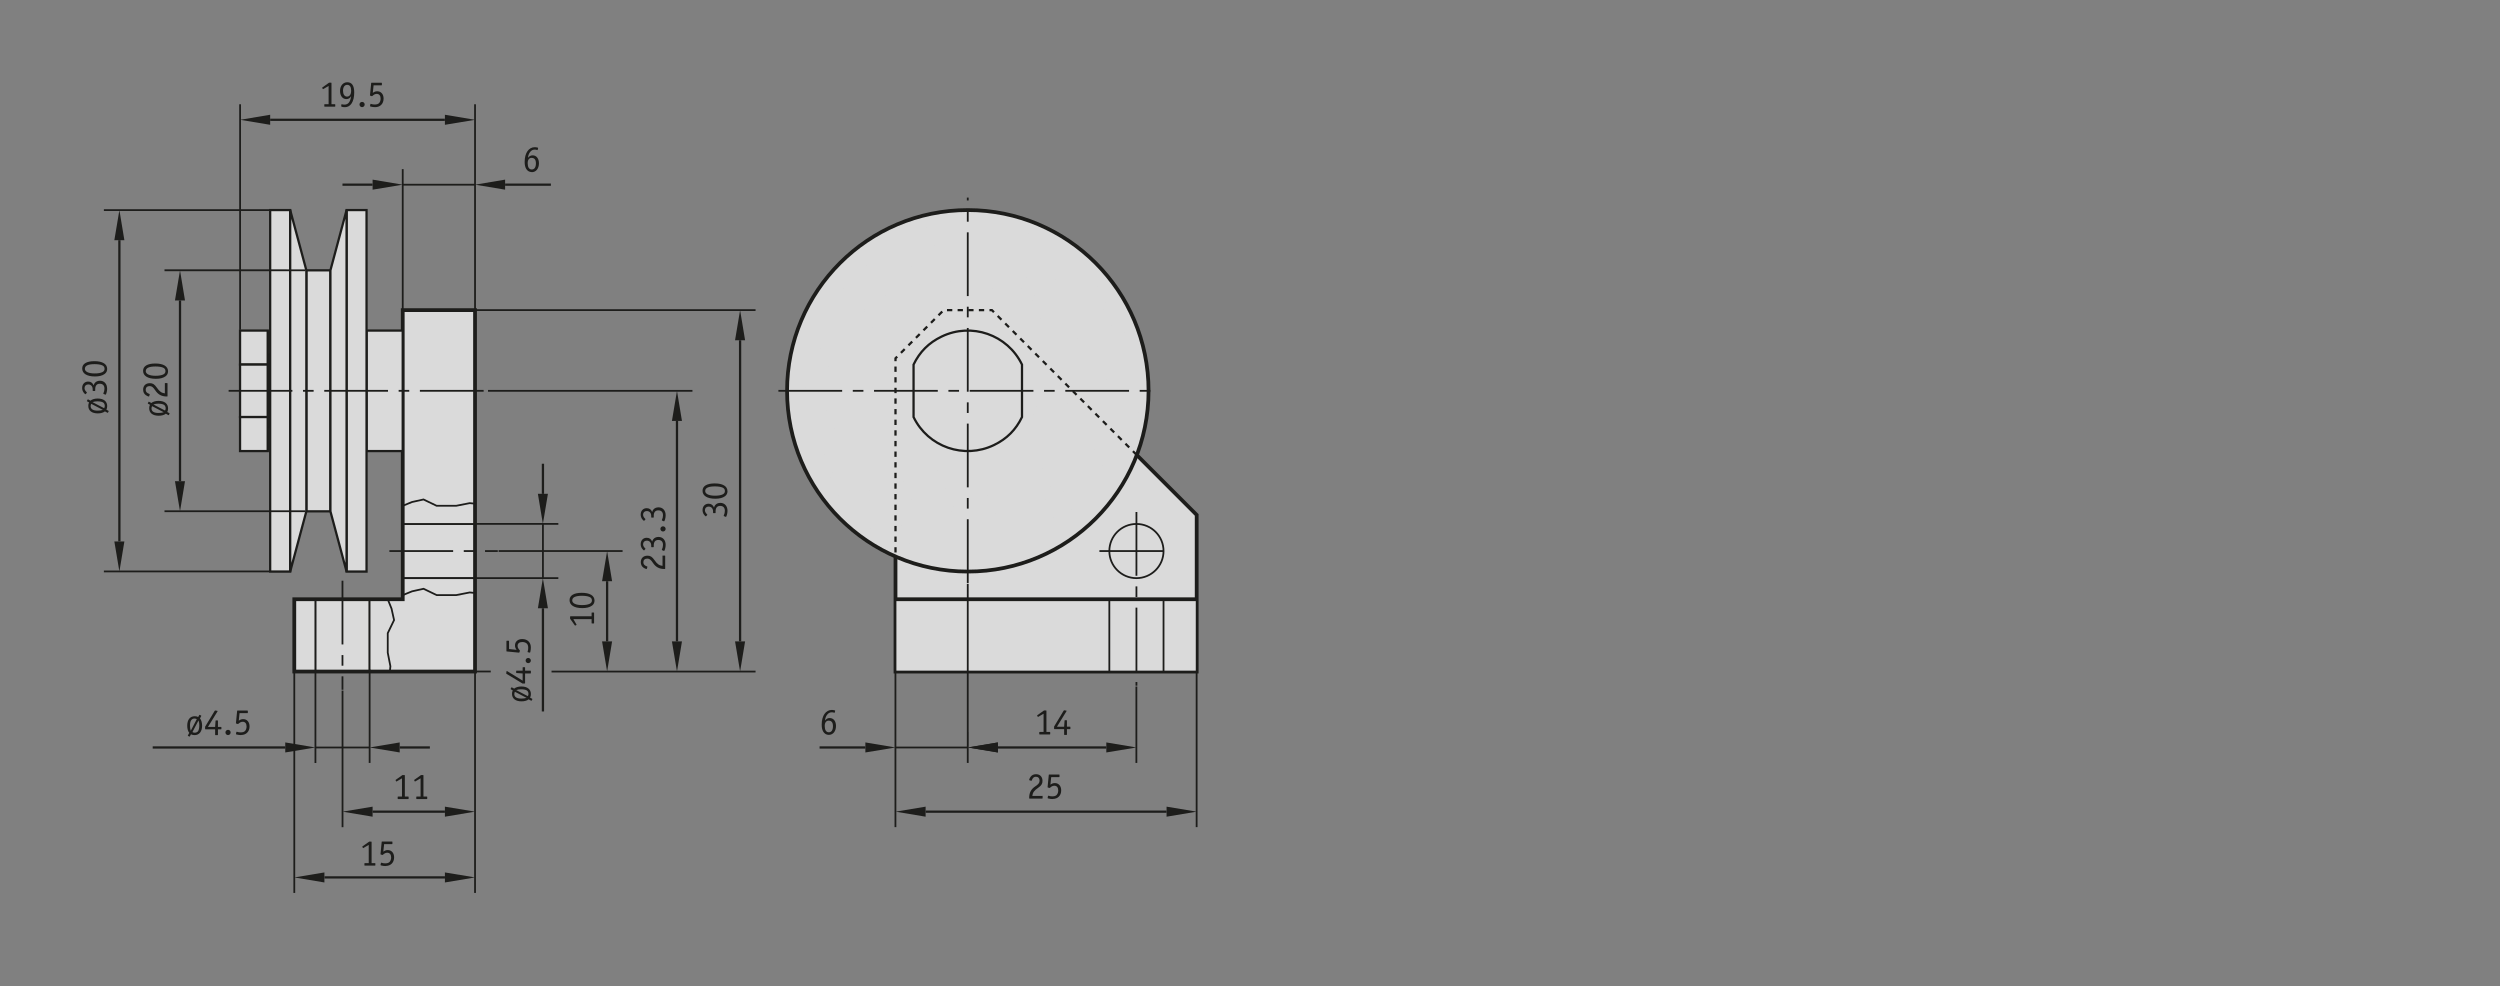 <?xml version="1.0" encoding="UTF-8"?><svg xmlns="http://www.w3.org/2000/svg" width="166mm" height="65.5mm" xmlns:xlink="http://www.w3.org/1999/xlink" viewBox="0 0 470.55 185.67"><rect x="0" y="0" width="470.55" height="185.67" fill="#808080" stroke="none"/><defs><clipPath id="c"><path d="M148.14,73.56c0-18.79,15.23-34.02,34.02-34.02s34.02,15.23,34.02,34.02-15.23,34.02-34.02,34.02-34.02-15.23-34.02-34.02h0Z" style="fill:#dadada;"/></clipPath><clipPath id="d"><polygon points="89.41 58.37 89.41 126.4 55.39 126.4 55.39 112.79 75.8 112.79 75.8 58.37 89.41 58.37 89.41 58.37" style="fill:#dadada;"/></clipPath><clipPath id="f"><path d="M69.56,126.4v-13.61h3.42l.71,1.76,.48,2.16-1.19,2.47v3.67l.5,2.56-.1,.99h-3.82Zm6.24-31.2l1.75-.71,2.16-.48,2.47,1.19h3.67l2.56-.5,.99,.1v3.82h-13.61v-3.42h0Zm0,13.62h13.61v2.79l-.99-.1-2.56,.5h-3.67l-2.47-1.19-2.16,.48-1.75,.71v-3.19h0Zm-16.44,3.97v13.61h-3.97v-13.61h3.97Z" style="clip-rule:evenodd; fill:none;"/></clipPath><clipPath id="e"><polygon points="89.41 58.37 89.41 126.4 55.39 126.4 55.39 112.79 75.8 112.79 75.8 58.37 89.41 58.37 89.41 58.37" style="clip-path:url(#f); fill:none;"/></clipPath><clipPath id="g"><polygon points="89.41 58.37 89.41 126.4 55.39 126.4 55.39 112.79 75.8 112.79 75.8 58.37 89.41 58.37 89.41 58.37" style="fill:none;"/></clipPath><clipPath id="h"><polygon points="69 62.22 75.8 62.22 75.8 84.9 69 84.9 69 62.22 69 62.22" style="fill:#dadada;"/></clipPath><clipPath id="i"><path d="M50.85,39.54h3.77V107.58h-3.77V39.54h0Zm14.38,0h3.76V107.58h-3.76V39.54h0Zm-7.57,11.34h4.54v45.36h-4.54V50.88h0Z" style="clip-rule:evenodd; fill:#dadada;"/></clipPath></defs><g id="b"><polyline points="213.95 85.63 225.24 96.92 225.24 126.4 168.55 126.4 168.55 104.74" style="fill:none; stroke:#1d1d1b; stroke-miterlimit:3.86; stroke-width:.34px;"/><polygon points="213.95 85.63 225.24 96.92 225.24 126.4 168.55 126.4 168.55 104.74 168.55 67.44 177.62 58.37 186.69 58.37 213.95 85.63 213.95 85.63" style="fill:#dadada;"/><polygon points="213.95 85.63 225.24 96.92 225.24 126.4 168.55 126.4 168.55 104.74 168.55 67.44 177.62 58.37 186.69 58.37 213.95 85.63 213.95 85.63" style="fill:none; stroke:#1d1d1b; stroke-miterlimit:3.86; stroke-width:.71px;"/><g><path d="M148.14,73.56c0-18.79,15.23-34.02,34.02-34.02s34.02,15.23,34.02,34.02-15.23,34.02-34.02,34.02-34.02-15.23-34.02-34.02h0Z" style="fill:#dadada;"/><g style="clip-path:url(#c);"><rect x="178.66" y="83.97" width="68.05" height="2.62" transform="translate(56.85 253.28) rotate(-69)" style="fill:#dadada;"/><rect x="176.22" y="83.04" width="68.05" height="2.62" transform="translate(56.15 250.39) rotate(-69)" style="fill:#dadada;"/><rect x="173.78" y="82.1" width="68.05" height="2.62" transform="translate(55.46 247.51) rotate(-69)" style="fill:#dadada;"/><rect x="171.33" y="81.16" width="68.05" height="2.62" transform="translate(54.8 244.65) rotate(-69.01)" style="fill:#dadada;"/><rect x="168.89" y="80.22" width="68.05" height="2.62" transform="translate(54.05 241.72) rotate(-68.99)" style="fill:#dadada;"/><rect x="166.45" y="79.28" width="68.05" height="2.62" transform="translate(53.41 238.89) rotate(-69.01)" style="fill:#dadada;"/><rect x="164" y="78.35" width="68.05" height="2.62" transform="translate(52.69 235.98) rotate(-69)" style="fill:#dadada;"/><rect x="161.56" y="77.41" width="68.05" height="2.62" transform="translate(52.02 233.12) rotate(-69.01)" style="fill:#dadada;"/><rect x="159.12" y="76.47" width="68.05" height="2.62" transform="translate(51.31 230.22) rotate(-69)" style="fill:#dadada;"/><rect x="156.67" y="75.53" width="68.05" height="2.62" transform="translate(50.62 227.33) rotate(-69)" style="fill:#dadada;"/><rect x="154.23" y="74.59" width="68.05" height="2.62" transform="translate(49.92 224.45) rotate(-69)" style="fill:#dadada;"/><rect x="151.79" y="73.66" width="68.05" height="2.62" transform="translate(49.23 221.57) rotate(-69)" style="fill:#dadada;"/><rect x="149.34" y="72.72" width="68.05" height="2.62" transform="translate(48.54 218.68) rotate(-69)" style="fill:#dadada;"/><rect x="146.9" y="71.78" width="68.05" height="2.62" transform="translate(47.85 215.8) rotate(-69)" style="fill:#dadada;"/><rect x="144.46" y="70.84" width="68.05" height="2.62" transform="translate(47.16 212.92) rotate(-69)" style="fill:#dadada;"/><rect x="142.01" y="69.9" width="68.05" height="2.62" transform="translate(46.48 210.05) rotate(-69.01)" style="fill:#dadada;"/><rect x="139.57" y="68.97" width="68.05" height="2.62" transform="translate(45.78 207.16) rotate(-69)" style="fill:#dadada;"/><rect x="137.13" y="68.03" width="68.05" height="2.62" transform="translate(45.08 204.27) rotate(-69)" style="fill:#dadada;"/><rect x="134.68" y="67.09" width="68.05" height="2.62" transform="translate(44.39 201.38) rotate(-69)" style="fill:#dadada;"/><rect x="132.24" y="66.15" width="68.05" height="2.62" transform="translate(43.69 198.5) rotate(-69)" style="fill:#dadada;"/><rect x="129.79" y="65.21" width="68.05" height="2.62" transform="translate(43.03 195.64) rotate(-69.01)" style="fill:#dadada;"/><rect x="127.35" y="64.28" width="68.05" height="2.62" transform="translate(42.31 192.74) rotate(-69)" style="fill:#dadada;"/><rect x="124.91" y="63.34" width="68.05" height="2.62" transform="translate(41.62 189.85) rotate(-69)" style="fill:#dadada;"/><rect x="122.46" y="62.4" width="68.05" height="2.62" transform="translate(40.93 186.97) rotate(-69)" style="fill:#dadada;"/><rect x="120.02" y="61.46" width="68.05" height="2.62" transform="translate(40.23 184.09) rotate(-69)" style="fill:#dadada;"/><rect x="117.58" y="60.52" width="68.05" height="2.62" transform="translate(39.56 181.22) rotate(-69.01)" style="fill:#dadada;"/></g></g><path d="M148.14,73.56c0-18.79,15.23-34.02,34.02-34.02s34.02,15.23,34.02,34.02-15.23,34.02-34.02,34.02-34.02-15.23-34.02-34.02h0Z" style="fill:none; stroke:#1d1d1b; stroke-miterlimit:3.86; stroke-width:.34px;"/><polygon points="168.55 112.79 225.24 112.79 225.24 126.4 168.55 126.4 168.55 112.79 168.55 112.79" style="fill:#dadada; stroke:#1d1d1b; stroke-miterlimit:3.86; stroke-width:.34px;"/><polygon points="208.8 112.79 219 112.79 219 126.4 208.8 126.4 208.8 112.79 208.8 112.79" style="fill:#dadada; stroke:#1d1d1b; stroke-miterlimit:3.86; stroke-width:.34px;"/><polygon points="89.41 58.37 89.41 126.4 55.39 126.4 55.39 112.79 75.8 112.79 75.8 58.37 89.41 58.37 89.41 58.37" style="fill:#dadada;"/><g><polygon points="89.41 58.37 89.41 126.4 55.39 126.4 55.39 112.79 75.8 112.79 75.8 58.37 89.41 58.37 89.41 58.37" style="fill:#dadada;"/><g style="clip-path:url(#d);"><polygon points="75.8 98.62 89.41 98.62 89.41 108.82 75.8 108.82 75.8 98.62 75.8 98.62" style="fill:#dadada; stroke:#1d1d1b; stroke-miterlimit:3.86; stroke-width:.34px;"/><polygon points="59.36 112.79 69.56 112.79 69.56 126.4 59.36 126.4 59.36 112.79 59.36 112.79" style="fill:#dadada; stroke:#1d1d1b; stroke-miterlimit:3.86; stroke-width:.34px;"/><path d="M69.56,126.4v-13.61h3.42l.71,1.76,.48,2.16-1.19,2.47v3.67l.5,2.56-.1,.99h-3.82Zm6.24-31.2l1.75-.71,2.16-.48,2.47,1.19h3.67l2.56-.5,.99,.1v3.82h-13.61v-3.42h0Zm0,13.62h13.61v2.79l-.99-.1-2.56,.5h-3.67l-2.47-1.19-2.16,.48-1.75,.71v-3.19h0Zm-16.44,3.97v13.61h-3.97v-13.61h3.97Z" style="fill:#dadada; fill-rule:evenodd;"/></g></g><g style="clip-path:url(#e);"><path d="M80.54,98.62l-3.8-3.79m11.9,16.71l-2.71-2.71m-1.62,3.19l-3.19-3.19m-2.55,2.26l-2.26-2.26m9.04-10.2l-3.65-3.65m7.71,2.9l-2.81-2.81m-12.55,21.12l-3.39-3.39m2.32,7.13l-3.42-3.42m3.87,8.68l-3.87-3.87m-10.21-5.39l-3.13-3.13m3.13,7.94l-3.97-3.97m3.97,8.78l-3.97-3.97" style="fill:none; stroke:#1d1d1b; stroke-miterlimit:3.86; stroke-width:.34px;"/></g><g style="clip-path:url(#g);"><path d="M69.56,126.4v-13.61h3.42l.71,1.76,.48,2.16-1.19,2.47v3.67l.5,2.56-.1,.99h-3.82Zm6.24-31.2l1.75-.71,2.16-.48,2.47,1.19h3.67l2.56-.5,.99,.1v3.82h-13.61v-3.42h0Zm0,13.62h13.61v2.79l-.99-.1-2.56,.5h-3.67l-2.47-1.19-2.16,.48-1.75,.71v-3.19h0Zm-16.44,3.97v13.61h-3.97v-13.61h3.97Z" style="fill:none; stroke:#1d1d1b; stroke-miterlimit:3.86; stroke-width:.34px;"/></g><polygon points="89.41 58.37 89.41 126.4 55.39 126.4 55.39 112.79 75.8 112.79 75.8 58.37 89.41 58.37 89.41 58.37" style="fill:none; stroke:#1d1d1b; stroke-miterlimit:3.86; stroke-width:.71px;"/><g><polygon points="69 62.22 75.8 62.22 75.8 84.9 69 84.9 69 62.22 69 62.22" style="fill:#dadada;"/><g style="clip-path:url(#h);"><rect x="68.99" y="61.97" width="6.81" height=".94" style="fill:#dadada;"/><rect x="68.99" y="62.91" width="6.81" height=".94" style="fill:#dadada;"/><rect x="68.99" y="63.85" width="6.81" height=".94" style="fill:#dadada;"/><rect x="68.99" y="64.78" width="6.81" height=".94" style="fill:#dadada;"/><rect x="68.99" y="65.72" width="6.81" height=".94" style="fill:#dadada;"/><rect x="68.99" y="66.65" width="6.81" height=".94" style="fill:#dadada;"/><rect x="68.99" y="67.59" width="6.81" height="1.44" style="fill:#dadada;"/><rect x="68.99" y="69.03" width="6.81" height="1.01" style="fill:#dadada;"/><rect x="68.99" y="70.04" width="6.81" height="1.01" style="fill:#dadada;"/><rect x="68.99" y="71.05" width="6.81" height="1.01" style="fill:#dadada;"/><rect x="68.99" y="72.05" width="6.81" height="1.01" style="fill:#dadada;"/><rect x="68.99" y="73.06" width="6.81" height="1.01" style="fill:#dadada;"/><rect x="68.99" y="74.07" width="6.81" height="1.01" style="fill:#dadada;"/><rect x="68.99" y="75.07" width="6.81" height="1.01" style="fill:#dadada;"/><rect x="68.99" y="76.08" width="6.81" height="1.01" style="fill:#dadada;"/><rect x="68.99" y="77.09" width="6.81" height="1.01" style="fill:#dadada;"/><rect x="68.99" y="78.1" width="6.81" height="1.01" style="fill:#dadada;"/><rect x="68.99" y="79.1" width="6.81" height="1.01" style="fill:#dadada;"/><rect x="68.99" y="80.11" width="6.81" height="1.01" style="fill:#dadada;"/><rect x="68.99" y="81.12" width="6.81" height="1.01" style="fill:#dadada;"/><rect x="68.99" y="82.12" width="6.81" height="1.01" style="fill:#dadada;"/><rect x="68.99" y="83.13" width="6.81" height="1.01" style="fill:#dadada;"/><rect x="68.99" y="84.14" width="6.81" height="1.01" style="fill:#dadada;"/></g></g><polygon points="69 62.22 75.8 62.22 75.8 84.9 69 84.9 69 62.22 69 62.22" style="fill:none; stroke:#1d1d1b; stroke-miterlimit:3.86; stroke-width:.43px;"/><polygon points="50.4 66.76 50.85 66.76 50.85 80.36 50.4 80.36 50.4 66.76 50.4 66.76" style="fill:#ededed; stroke:#1d1d1b; stroke-miterlimit:3.86; stroke-width:.43px;"/><polygon points="45.18 62.22 50.4 62.22 50.4 68.62 45.18 68.62 45.18 62.22 45.18 62.22" style="fill:#dadada; stroke:#1d1d1b; stroke-miterlimit:3.86; stroke-width:.43px;"/><polygon points="45.18 68.62 50.4 68.62 50.4 78.5 45.18 78.5 45.18 68.62 45.18 68.62" style="fill:#dadada; stroke:#1d1d1b; stroke-miterlimit:3.86; stroke-width:.43px;"/><polygon points="45.18 78.5 50.4 78.5 50.4 84.9 45.18 84.9 45.18 78.5 45.18 78.5" style="fill:#dadada; stroke:#1d1d1b; stroke-miterlimit:3.86; stroke-width:.43px;"/><line x1="168.55" y1="112.79" x2="225.24" y2="112.79" style="fill:none; stroke:#1d1d1b; stroke-miterlimit:3.86; stroke-width:.71px;"/><path d="M208.8,103.72c0-2.82,2.28-5.1,5.1-5.1s5.1,2.28,5.1,5.1-2.29,5.1-5.1,5.1-5.1-2.28-5.1-5.1h0Z" style="fill:#dadada; stroke:#1d1d1b; stroke-miterlimit:3.86; stroke-width:.34px;"/><line x1="50.4" y1="62.22" x2="50.4" y2="84.9" style="fill:none; stroke:#1d1d1b; stroke-miterlimit:3.86; stroke-width:.34px;"/><path d="M148.14,73.56c0-18.79,15.23-34.02,34.02-34.02s34.02,15.23,34.02,34.02-15.23,34.02-34.02,34.02-34.02-15.23-34.02-34.02h0Z" style="fill:none; stroke:#1d1d1b; stroke-miterlimit:3.86; stroke-width:.71px;"/><g><path d="M50.85,39.54h3.77V107.58h-3.77V39.54h0Zm14.38,0h3.76V107.58h-3.76V39.54h0Zm-7.57,11.34h4.54v45.36h-4.54V50.88h0Z" style="fill:#dadada; fill-rule:evenodd;"/><g style="clip-path:url(#i);"><rect x="50.85" y="39.29" width="18.14" height=".98" style="fill:#dadada;"/><rect x="50.85" y="40.28" width="18.14" height=".98" style="fill:#dadada;"/><rect x="50.85" y="41.26" width="18.14" height=".98" style="fill:#dadada;"/><rect x="50.85" y="42.24" width="18.14" height=".98" style="fill:#dadada;"/><rect x="50.85" y="43.23" width="18.14" height=".98" style="fill:#dadada;"/><rect x="50.85" y="44.21" width="18.14" height=".98" style="fill:#dadada;"/><rect x="50.85" y="45.19" width="18.14" height=".98" style="fill:#dadada;"/><rect x="50.85" y="46.17" width="18.14" height=".98" style="fill:#dadada;"/><rect x="50.85" y="47.16" width="18.14" height=".98" style="fill:#dadada;"/><rect x="50.85" y="48.14" width="18.14" height=".98" style="fill:#dadada;"/><rect x="50.85" y="49.12" width="18.14" height=".98" style="fill:#dadada;"/><rect x="50.85" y="50.1" width="18.14" height=".98" style="fill:#dadada;"/><rect x="50.85" y="51.09" width="18.14" height=".98" style="fill:#dadada;"/><rect x="50.85" y="52.07" width="18.14" height=".98" style="fill:#dadada;"/><rect x="50.85" y="53.05" width="18.14" height=".98" style="fill:#dadada;"/><rect x="50.85" y="54.03" width="18.14" height=".98" style="fill:#dadada;"/><rect x="50.85" y="55.02" width="18.14" height=".98" style="fill:#dadada;"/><rect x="50.85" y="56" width="18.14" height=".98" style="fill:#dadada;"/><rect x="50.85" y="56.98" width="18.14" height="1.49" style="fill:#dadada;"/><rect x="50.85" y="58.47" width="18.14" height="1.01" style="fill:#dadada;"/><rect x="50.85" y="59.48" width="18.14" height="1.01" style="fill:#dadada;"/><rect x="50.85" y="60.49" width="18.14" height="1.01" style="fill:#dadada;"/><rect x="50.85" y="61.49" width="18.14" height="1.01" style="fill:#dadada;"/><rect x="50.85" y="62.5" width="18.14" height="1.01" style="fill:#dadada;"/><rect x="50.85" y="63.51" width="18.14" height="1.01" style="fill:#dadada;"/><rect x="50.85" y="64.52" width="18.14" height="1.01" style="fill:#dadada;"/><rect x="50.85" y="65.52" width="18.14" height="1.01" style="fill:#dadada;"/><rect x="50.85" y="66.53" width="18.14" height="1.01" style="fill:#dadada;"/><rect x="50.85" y="67.54" width="18.14" height="1.01" style="fill:#dadada;"/><rect x="50.85" y="68.54" width="18.14" height="1.01" style="fill:#dadada;"/><rect x="50.85" y="69.55" width="18.14" height="1.01" style="fill:#dadada;"/><rect x="50.85" y="70.56" width="18.14" height="1.01" style="fill:#dadada;"/><rect x="50.85" y="71.57" width="18.14" height="1.01" style="fill:#dadada;"/><rect x="50.85" y="72.57" width="18.14" height="1.01" style="fill:#dadada;"/><rect x="50.85" y="73.58" width="18.14" height="1.01" style="fill:#dadada;"/><rect x="50.85" y="74.59" width="18.14" height="1.01" style="fill:#dadada;"/><rect x="50.85" y="75.59" width="18.14" height="1.01" style="fill:#dadada;"/><rect x="50.85" y="76.6" width="18.14" height="1.01" style="fill:#dadada;"/><rect x="50.85" y="77.61" width="18.14" height="1.01" style="fill:#dadada;"/><rect x="50.85" y="78.62" width="18.14" height="1.01" style="fill:#dadada;"/><rect x="50.85" y="79.62" width="18.14" height="1.01" style="fill:#dadada;"/><rect x="50.85" y="80.63" width="18.14" height="1.01" style="fill:#dadada;"/><rect x="50.85" y="81.64" width="18.14" height="1.01" style="fill:#dadada;"/><rect x="50.85" y="82.64" width="18.14" height="1.01" style="fill:#dadada;"/><rect x="50.85" y="83.65" width="18.14" height="1.01" style="fill:#dadada;"/><rect x="50.85" y="84.66" width="18.14" height="1.01" style="fill:#dadada;"/><rect x="50.85" y="85.67" width="18.14" height="1.01" style="fill:#dadada;"/><rect x="50.85" y="86.67" width="18.14" height="1.01" style="fill:#dadada;"/><rect x="50.85" y="87.68" width="18.14" height="1.01" style="fill:#dadada;"/><rect x="50.85" y="88.69" width="18.14" height="1.01" style="fill:#dadada;"/><rect x="50.85" y="89.7" width="18.14" height="1.01" style="fill:#dadada;"/><rect x="50.85" y="90.7" width="18.14" height="1.01" style="fill:#dadada;"/><rect x="50.85" y="91.71" width="18.14" height="1.01" style="fill:#dadada;"/><rect x="50.85" y="92.72" width="18.14" height="1.01" style="fill:#dadada;"/><rect x="50.85" y="93.72" width="18.14" height="1.01" style="fill:#dadada;"/><rect x="50.85" y="94.73" width="18.14" height="1.01" style="fill:#dadada;"/><rect x="50.85" y="95.74" width="18.14" height="1.01" style="fill:#dadada;"/><rect x="50.85" y="96.75" width="18.14" height="1.01" style="fill:#dadada;"/><rect x="50.85" y="97.75" width="18.14" height="1.01" style="fill:#dadada;"/><rect x="50.85" y="98.76" width="18.14" height="1.01" style="fill:#dadada;"/><rect x="50.85" y="99.77" width="18.14" height="1.01" style="fill:#dadada;"/><rect x="50.85" y="100.77" width="18.14" height="1.01" style="fill:#dadada;"/><rect x="50.85" y="101.78" width="18.14" height="1.01" style="fill:#dadada;"/><rect x="50.85" y="102.79" width="18.14" height="1.01" style="fill:#dadada;"/><rect x="50.85" y="103.8" width="18.14" height="1.01" style="fill:#dadada;"/><rect x="50.85" y="104.8" width="18.14" height="1.01" style="fill:#dadada;"/><rect x="50.85" y="105.81" width="18.14" height="1.01" style="fill:#dadada;"/><rect x="50.85" y="106.82" width="18.14" height="1.01" style="fill:#dadada;"/></g></g><path d="M50.85,39.54h3.77V107.58h-3.77V39.54h0Zm14.38,0h3.76V107.58h-3.76V39.54h0Zm-7.57,11.34h4.54v45.36h-4.54V50.88h0Z" style="fill:none; stroke:#1d1d1b; stroke-miterlimit:3.86; stroke-width:.43px;"/><path d="M62.19,50.88l3.04-11.34V107.58l-3.04-11.34V50.88h0Zm-7.57-11.34l3.04,11.34v45.36l-3.04,11.34V39.54h0Z" style="fill:#dadada; fill-rule:evenodd;"/><path d="M62.19,50.88l3.04-11.34V107.58l-3.04-11.34V50.88h0Zm-7.57-11.34l3.04,11.34v45.36l-3.04,11.34V39.54h0Z" style="fill:none; stroke:#1d1d1b; stroke-miterlimit:3.86; stroke-width:.43px;"/><line x1="69.83" y1="126.4" x2="69.56" y2="126.13" style="fill:none; stroke:#1d1d1b; stroke-miterlimit:3.86; stroke-width:.34px;"/><polyline points="213.95 85.63 186.69 58.37 177.62 58.37 168.55 67.44 168.55 104.74" style="fill:none; stroke:#1d1d1b; stroke-dasharray:0 0 1 1; stroke-miterlimit:3.86; stroke-width:.43px;"/><path d="M192.36,68.62c-2.73-5.64-9.51-7.99-15.15-5.26-2.4,1.16-4.1,2.86-5.26,5.26v9.88c2.73,5.64,9.51,7.99,15.15,5.26,2.4-1.16,4.1-2.86,5.26-5.26v-9.88h0Z" style="fill:#dadada; stroke:#1d1d1b; stroke-miterlimit:3.86; stroke-width:.43px;"/><path d="M103.81,126.4h13.37m-23.33-22.68h23.33m-25.33-30.16h38.48m-13.86,52.84h13.86m-.71,0h12.59M89.57,58.37h52.64m39.94,51.52v33.71m-13.61-17.04v17.04m0-.71v12.8m56.69-29.24v29.24m-11.34-26.47v14.38m-124.33-44.99h15.53m-15.53,10.2h15.53m-47.6-12.58H30.96m26.53-45.36H30.96m19.73,56.69H19.55M50.69,39.54H19.55m56.25,18.66V31.84m13.61,26.36V31.84m-13.61,2.92h13.61m-44.22,27.3V19.63m44.22,12.92v-12.92m92.75,121.06h-13.61m13.61-.16v-2.75m-79.97-39.15v10.2m-42.82,17.74v17.04m10.21-2.92h-10.21m5.1-10.7v25.7m24.94-29.13v29.13m-34.02-29.29v41.67m34.02-15.13v15.13m-19.84-41.51v17.04m19.84-17.21h2.96m-2.96-14.79v-2.79" style="fill:none; stroke:#1d1d1b; stroke-miterlimit:3.86; stroke-width:.34px;"/><polygon points="113.32 120.73 115.21 120.73 114.27 126.4 113.32 120.73 113.32 120.73" style="fill:#1d1d1b;"/><polygon points="113.32 109.39 115.21 109.39 114.27 103.72 113.32 109.39 113.32 109.39" style="fill:#1d1d1b;"/><polygon points="126.47 79.23 128.36 79.23 127.42 73.56 126.47 79.23 126.47 79.23" style="fill:#1d1d1b;"/><polygon points="126.47 120.73 128.36 120.73 127.42 126.4 126.47 120.73 126.47 120.73" style="fill:#1d1d1b;"/><polygon points="138.35 120.73 140.24 120.73 139.3 126.4 138.35 120.73 138.35 120.73" style="fill:#1d1d1b;"/><polygon points="138.35 64.04 140.24 64.04 139.3 58.37 138.35 64.04 138.35 64.04" style="fill:#1d1d1b;"/><polygon points="32.93 90.57 34.82 90.57 33.88 96.24 32.93 90.57 32.93 90.57" style="fill:#1d1d1b;"/><polygon points="32.93 56.55 34.82 56.55 33.88 50.88 32.93 56.55 32.93 56.55" style="fill:#1d1d1b;"/><polygon points="21.52 101.91 23.41 101.91 22.47 107.58 21.52 101.91 21.52 101.91" style="fill:#1d1d1b;"/><polygon points="21.52 45.21 23.41 45.21 22.47 39.54 21.52 45.21 21.52 45.21" style="fill:#1d1d1b;"/><polygon points="75.23 139.74 75.23 141.63 69.56 140.69 75.23 139.74 75.23 139.74" style="fill:#1d1d1b;"/><polygon points="53.69 139.74 53.69 141.63 59.36 140.69 53.69 139.74 53.69 139.74" style="fill:#1d1d1b;"/><polygon points="70.13 151.83 70.13 153.72 64.46 152.77 70.13 151.83 70.13 151.83" style="fill:#1d1d1b;"/><polygon points="83.74 151.83 83.74 153.72 89.41 152.77 83.74 151.83 83.74 151.83" style="fill:#1d1d1b;"/><polygon points="70.13 33.81 70.13 35.7 75.8 34.76 70.13 33.81 70.13 33.81" style="fill:#1d1d1b;"/><polygon points="95.07 33.81 95.07 35.7 89.41 34.76 95.07 33.81 95.07 33.81" style="fill:#1d1d1b;"/><polygon points="50.85 21.6 50.85 23.49 45.18 22.55 50.85 21.6 50.85 21.6" style="fill:#1d1d1b;"/><polygon points="83.74 21.6 83.74 23.49 89.41 22.55 83.74 21.6 83.74 21.6" style="fill:#1d1d1b;"/><polygon points="162.88 139.74 162.88 141.63 168.55 140.69 162.88 139.74 162.88 139.74" style="fill:#1d1d1b;"/><polygon points="174.22 151.83 174.22 153.72 168.55 152.77 174.22 151.83 174.22 151.83" style="fill:#1d1d1b;"/><polygon points="219.57 151.83 219.57 153.72 225.24 152.77 219.57 151.83 219.57 151.83" style="fill:#1d1d1b;"/><polygon points="187.82 139.74 187.82 141.63 182.15 140.69 187.82 139.74 187.82 139.74" style="fill:#1d1d1b;"/><polygon points="208.23 139.74 208.23 141.63 213.9 140.69 208.23 139.74 208.23 139.74" style="fill:#1d1d1b;"/><polygon points="101.24 92.95 103.13 92.95 102.18 98.62 101.24 92.95 101.24 92.95" style="fill:#1d1d1b;"/><polygon points="101.24 114.49 103.13 114.49 102.18 108.82 101.24 114.49 101.24 114.49" style="fill:#1d1d1b;"/><polygon points="61.06 164.21 61.06 166.1 55.39 165.15 61.06 164.21 61.06 164.21" style="fill:#1d1d1b;"/><polygon points="83.74 164.21 83.74 166.1 89.41 165.15 83.74 164.21 83.74 164.21" style="fill:#1d1d1b;"/><polygon points="187.82 139.74 187.82 141.63 182.15 140.69 187.82 139.74 187.82 139.74" style="fill:#1d1d1b;"/><path d="M114.27,120.73v-11.34m13.15-30.16v41.5m11.88,0v-56.69m-64.06,76.65h5.67m-27.21,0H28.74m41.39,12.08h13.61m18.45-59.82v-5.67m0,27.21v5.67m0,0v13.75m-41.12,31.24h22.68M33.88,90.57V56.55m-11.41,45.35V45.21m47.66-10.45h-5.67m30.61,0h5.67m0,0h2.95m-52.84-12.21h32.88m104.09,118.14h5.67m-30.61,0h-5.67m0,0h-2.95m19.96,12.08h45.35m-31.75-12.08h20.41" style="fill:none; stroke:#1d1d1b; stroke-miterlimit:3.86; stroke-width:.43px;"/><path d="M213.9,96.37v32.69m-6.97-25.34h13.94m-156.41,5.58v20.53m-21.43-56.27h48.66m54.82,0h71.39m-35.75,36.17V37.19M73.29,103.72h20.4" style="fill:none; stroke:#1d1d1b; stroke-dasharray:0 0 0 0 12 2 2 2; stroke-miterlimit:3.86; stroke-width:.34px;"/></g><g id="j"><g><path d="M107.92,116.54l.57,.98s.03,.06,.03,.07c0,.02-.01,.04-.06,.06l-.15,.08s-.05,.02-.07,.02c-.01,0-.03-.01-.06-.06l-.88-1.24v-.35c0-.08,.01-.1,.1-.1h3.95v-.61c0-.08,.01-.1,.1-.1h.27c.08,0,.1,.01,.1,.1v1.86c0,.08-.01,.1-.1,.1h-.27c-.08,0-.1-.01-.1-.1v-.71h-3.42Z" style="fill:#1d1d1b;"/><path d="M111.9,113.03c0,.41-.15,.71-.46,.95-.45,.33-1.04,.48-1.84,.48-1.51,0-2.4-.55-2.4-1.5,0-.89,.82-1.38,2.3-1.38s2.4,.51,2.4,1.45Zm-4.2-.03c0,.56,.69,.89,1.86,.89,.6,0,1.1-.08,1.44-.25,.27-.13,.41-.34,.41-.62,0-.32-.15-.54-.47-.67-.34-.14-.83-.21-1.41-.21-1.21,0-1.82,.29-1.82,.85Z" style="fill:#1d1d1b;"/></g><g><path d="M124.68,104.67c0-.08,.01-.1,.1-.1h.32c.08,0,.1,.01,.1,.1v2.35c0,.07-.01,.08-.1,.08-1,0-1.67-.34-2.23-1.19-.35-.53-.62-.77-1.04-.77-.46,0-.74,.27-.74,.69,0,.38,.2,.61,.7,.79,.04,.01,.06,.03,.06,.06,0,.01,0,.02-.01,.06l-.09,.31s-.04,.06-.06,.06c-.11,0-.43-.15-.6-.28-.32-.24-.48-.59-.48-1.02,0-.75,.49-1.22,1.27-1.22,.53,0,.86,.2,1.3,.83,.5,.73,.88,1.01,1.52,1.09v-1.81Z" style="fill:#1d1d1b;"/><path d="M125.29,102.56c0,.48-.18,1.14-.31,1.14t-.06-.02l-.31-.13s-.04-.04-.04-.06c0,0,0-.02,.01-.04,.15-.34,.21-.59,.21-.9,0-.59-.32-.92-.88-.92s-.86,.35-.86,1.02v.24c0,.09-.01,.1-.1,.1h-.28c-.08,0-.1-.01-.1-.1v-.23c0-.55-.33-.9-.84-.9-.41,0-.69,.27-.69,.68,0,.24,.11,.48,.32,.69q.13,.13,.13,.15s0,.04-.01,.05l-.22,.25s-.03,.03-.04,.03c-.06,0-.23-.16-.36-.34-.18-.25-.27-.53-.27-.85,0-.71,.46-1.2,1.13-1.2,.5,0,.84,.24,1.03,.72,.07-.22,.12-.33,.22-.45,.2-.27,.57-.43,.97-.43,.81,0,1.35,.59,1.35,1.5Z" style="fill:#1d1d1b;"/><path d="M125.29,99.54c0,.28-.22,.5-.5,.5s-.49-.22-.49-.5c0-.26,.22-.48,.49-.48s.5,.22,.5,.49Z" style="fill:#1d1d1b;"/><path d="M125.29,96.99c0,.48-.18,1.14-.31,1.14t-.06-.02l-.31-.13s-.04-.04-.04-.06c0,0,0-.02,.01-.04,.15-.34,.21-.59,.21-.9,0-.59-.32-.92-.88-.92s-.86,.35-.86,1.02v.24c0,.09-.01,.1-.1,.1h-.28c-.08,0-.1-.01-.1-.1v-.23c0-.55-.33-.9-.84-.9-.41,0-.69,.27-.69,.68,0,.24,.11,.48,.32,.69q.13,.13,.13,.15s0,.04-.01,.05l-.22,.25s-.03,.03-.04,.03c-.06,0-.23-.16-.36-.34-.18-.25-.27-.53-.27-.85,0-.71,.46-1.2,1.13-1.2,.5,0,.84,.24,1.03,.72,.07-.22,.12-.33,.22-.45,.2-.27,.57-.43,.97-.43,.81,0,1.35,.59,1.35,1.5Z" style="fill:#1d1d1b;"/></g><g><path d="M136.93,96.15c0,.48-.18,1.14-.31,1.14t-.06-.02l-.31-.13s-.04-.04-.04-.06c0,0,0-.02,.01-.04,.15-.34,.21-.59,.21-.9,0-.59-.32-.92-.88-.92s-.86,.35-.86,1.02v.24c0,.09-.01,.1-.1,.1h-.28c-.08,0-.1-.01-.1-.1v-.23c0-.55-.33-.9-.84-.9-.41,0-.69,.27-.69,.68,0,.24,.11,.48,.32,.69q.13,.13,.13,.15s0,.04-.01,.05l-.22,.25s-.03,.03-.04,.03c-.06,0-.23-.16-.36-.34-.18-.25-.27-.53-.27-.85,0-.71,.46-1.2,1.13-1.2,.5,0,.84,.24,1.03,.72,.07-.22,.12-.33,.22-.45,.2-.27,.57-.43,.97-.43,.81,0,1.35,.59,1.35,1.5Z" style="fill:#1d1d1b;"/><path d="M136.93,92.44c0,.41-.15,.71-.46,.95-.45,.33-1.04,.48-1.84,.48-1.51,0-2.4-.55-2.4-1.5,0-.89,.82-1.38,2.3-1.38s2.39,.51,2.39,1.45Zm-4.2-.03c0,.56,.69,.89,1.86,.89,.6,0,1.1-.08,1.44-.25,.27-.13,.41-.34,.41-.62,0-.32-.15-.54-.47-.67-.34-.14-.83-.21-1.42-.21-1.21,0-1.82,.29-1.82,.85Z" style="fill:#1d1d1b;"/></g><g><path d="M196.14,149.79c.08,0,.1,.01,.1,.1v.32c0,.08-.01,.1-.1,.1h-2.35c-.07,0-.08-.01-.08-.1,0-1,.34-1.67,1.19-2.23,.53-.35,.77-.62,.77-1.04,0-.46-.27-.74-.69-.74-.38,0-.61,.2-.79,.7-.01,.04-.03,.06-.06,.06-.01,0-.02,0-.06-.01l-.31-.09s-.06-.04-.06-.06c0-.11,.15-.43,.28-.6,.24-.32,.59-.48,1.02-.48,.75,0,1.22,.49,1.22,1.27,0,.53-.2,.86-.83,1.3-.73,.5-1.01,.88-1.09,1.52h1.81Z" style="fill:#1d1d1b;"/><path d="M198.17,150.4c-.29,0-.6-.04-.88-.11-.07-.02-.1-.05-.1-.09,0-.01,0-.04,0-.06l.07-.32s.03-.05,.06-.05c.01,0,.04,0,.07,.01,.2,.08,.43,.11,.69,.11,.39,0,.67-.1,.83-.29,.17-.2,.27-.5,.27-.82,0-.56-.27-.89-.73-.89-.29,0-.55,.13-.81,.38-.03,.03-.05,.04-.07,.04h-.06l-.25-.08c-.06-.02-.08-.03-.08-.07,0,0,0-.02,0-.04l.22-2.25c0-.08,.02-.09,.1-.09h1.82c.08,0,.1,.01,.1,.1v.29c0,.08-.01,.1-.1,.1h-1.46l-.15,1.42c.29-.22,.53-.3,.84-.3,.71,0,1.19,.55,1.19,1.37,0,.98-.63,1.62-1.59,1.62Z" style="fill:#1d1d1b;"/></g><g><path d="M196.42,134.34l-.98,.57s-.06,.03-.07,.03c-.02,0-.04-.01-.06-.06l-.08-.15s-.02-.05-.02-.07c0-.01,.01-.04,.06-.06l1.24-.88h.35c.08,0,.1,.01,.1,.1v3.95h.61c.08,0,.1,.01,.1,.1v.27c0,.08-.01,.1-.1,.1h-1.86c-.08,0-.1-.01-.1-.1v-.27c0-.08,.01-.1,.1-.1h.71v-3.42Z" style="fill:#1d1d1b;"/><path d="M200.29,136.78l.08-1.13c0-.08,.02-.09,.1-.09h.25c.08,0,.1,.01,.1,.1v1.12h.55c.08,0,.1,.01,.1,.1v.26c0,.08-.01,.1-.1,.1h-.55v.99c0,.08-.01,.1-.1,.1h-.33c-.08,0-.1-.01-.1-.1v-.99h-1.79c-.08,0-.1-.01-.1-.1v-.39l1.81-3s.05-.06,.08-.06h.04l.35,.06c.06,0,.08,.03,.08,.06,0,.01,0,.04-.03,.06l-1.79,2.91h1.34Z" style="fill:#1d1d1b;"/></g><g><path d="M36.59,138.36c-.25,0-.44-.04-.65-.15l-.21,.39s-.04,.05-.05,.05-.04,0-.06-.02l-.22-.11s-.05-.04-.05-.06,0-.02,.02-.06l.25-.46c-.25-.3-.38-.79-.38-1.34,0-1.13,.52-1.79,1.42-1.79,.25,0,.44,.04,.64,.15l.2-.36s.03-.05,.05-.05,.04,0,.06,.01l.22,.12s.06,.03,.06,.06c0,0,0,.02-.02,.05l-.23,.43c.25,.29,.4,.8,.4,1.35,0,1.13-.53,1.8-1.44,1.8Zm.04-3.12c-.57,0-.87,.45-.87,1.32,0,.36,.05,.7,.14,.99l1.14-2.19c-.13-.08-.25-.11-.41-.11Zm.73,.36l-1.14,2.19c.15,.09,.26,.12,.43,.12,.26,0,.5-.11,.63-.29,.15-.22,.23-.63,.23-1.11,0-.36-.04-.62-.15-.9Z" style="fill:#1d1d1b;"/><path d="M40.49,136.82l.08-1.13c0-.08,.02-.09,.1-.09h.25c.08,0,.1,.01,.1,.1v1.12h.55c.08,0,.1,.01,.1,.1v.26c0,.08-.01,.1-.1,.1h-.55v.99c0,.08-.01,.1-.1,.1h-.33c-.08,0-.1-.01-.1-.1v-.99h-1.79c-.08,0-.1-.01-.1-.1v-.39l1.81-3s.05-.06,.08-.06h.04l.35,.06c.06,0,.08,.03,.08,.06,0,.01,0,.04-.03,.06l-1.79,2.91h1.34Z" style="fill:#1d1d1b;"/><path d="M42.93,138.36c-.28,0-.5-.22-.5-.5s.22-.49,.5-.49c.26,0,.48,.22,.48,.49s-.22,.5-.49,.5Z" style="fill:#1d1d1b;"/><path d="M45.4,138.36c-.29,0-.6-.04-.88-.11-.07-.02-.1-.05-.1-.09,0-.01,0-.04,0-.06l.07-.32s.03-.05,.06-.05c.01,0,.04,0,.07,.01,.2,.08,.43,.11,.69,.11,.39,0,.67-.1,.83-.29,.17-.2,.27-.5,.27-.82,0-.56-.27-.89-.73-.89-.29,0-.55,.13-.81,.38-.03,.03-.05,.04-.07,.04h-.06l-.25-.08c-.06-.02-.08-.03-.08-.07,0,0,0-.02,0-.04l.22-2.25c0-.08,.02-.09,.1-.09h1.82c.08,0,.1,.01,.1,.1v.29c0,.08-.01,.1-.1,.1h-1.46l-.15,1.42c.29-.22,.53-.3,.84-.3,.71,0,1.19,.55,1.19,1.37,0,.98-.63,1.62-1.59,1.62Z" style="fill:#1d1d1b;"/></g><g><path d="M75.66,146.5l-.98,.57s-.06,.03-.07,.03c-.02,0-.04-.01-.06-.06l-.08-.15s-.02-.05-.02-.07c0-.01,.01-.04,.06-.06l1.24-.88h.35c.08,0,.1,.01,.1,.1v3.95h.61c.08,0,.1,.01,.1,.1v.27c0,.08-.01,.1-.1,.1h-1.86c-.08,0-.1-.01-.1-.1v-.27c0-.08,.01-.1,.1-.1h.71v-3.42Z" style="fill:#1d1d1b;"/><path d="M79.16,146.5l-.98,.57s-.06,.03-.07,.03c-.02,0-.04-.01-.06-.06l-.08-.15s-.02-.05-.02-.07c0-.01,.01-.04,.06-.06l1.24-.88h.35c.08,0,.1,.01,.1,.1v3.95h.61c.08,0,.1,.01,.1,.1v.27c0,.08-.01,.1-.1,.1h-1.86c-.08,0-.1-.01-.1-.1v-.27c0-.08,.01-.1,.1-.1h.71v-3.42Z" style="fill:#1d1d1b;"/></g><g><path d="M99.92,130.66c0,.25-.04,.44-.15,.65l.39,.21s.05,.04,.05,.05c0,.01,0,.04-.02,.06l-.11,.22s-.03,.05-.06,.05-.02,0-.06-.02l-.46-.25c-.3,.25-.79,.38-1.34,.38-1.13,0-1.79-.53-1.79-1.42,0-.25,.04-.44,.15-.64l-.36-.2s-.05-.03-.05-.05,0-.04,.01-.06l.12-.22s.03-.06,.06-.06c0,0,.02,0,.05,.02l.43,.23c.29-.25,.8-.4,1.35-.4,1.13,0,1.8,.53,1.8,1.44Zm-3.12-.04c0,.57,.45,.87,1.32,.87,.36,0,.7-.05,.99-.14l-2.19-1.14c-.08,.13-.11,.25-.11,.41Zm.36-.73l2.19,1.14c.09-.15,.12-.26,.12-.43,0-.26-.11-.5-.29-.63-.22-.15-.63-.23-1.11-.23-.36,0-.62,.04-.9,.15Z" style="fill:#1d1d1b;"/><path d="M98.37,126.76l-1.13-.08c-.08,0-.09-.02-.09-.1v-.25c0-.08,.01-.1,.1-.1h1.12v-.55c0-.08,.01-.1,.1-.1h.26c.08,0,.1,.01,.1,.1v.55h.99c.08,0,.1,.01,.1,.1v.33c0,.08-.01,.1-.1,.1h-.99v1.79c0,.08-.01,.1-.1,.1h-.39l-3-1.81s-.06-.05-.06-.08h0v-.04l.06-.35c0-.06,.03-.08,.06-.08,.01,0,.03,0,.06,.03l2.91,1.79v-1.34Z" style="fill:#1d1d1b;"/><path d="M99.92,124.32c0,.28-.22,.5-.5,.5s-.49-.22-.49-.5c0-.26,.22-.48,.49-.48s.5,.22,.5,.49Z" style="fill:#1d1d1b;"/><path d="M99.92,121.85c0,.29-.04,.6-.11,.88-.02,.07-.05,.1-.09,.1-.01,0-.04,0-.06,0l-.31-.07s-.05-.03-.05-.06c0-.01,0-.04,.01-.07,.08-.2,.11-.43,.11-.69,0-.39-.1-.67-.29-.83-.2-.17-.5-.27-.82-.27-.56,0-.89,.27-.89,.73,0,.29,.13,.55,.39,.81,.03,.03,.04,.05,.04,.07v.06l-.08,.25c-.02,.06-.04,.08-.07,.08,0,0-.02,0-.04,0l-2.25-.22c-.08,0-.09-.02-.09-.1v-1.82c0-.08,.01-.1,.1-.1h.29c.08,0,.1,.01,.1,.1v1.46l1.42,.15c-.22-.29-.3-.53-.3-.84,0-.71,.55-1.19,1.37-1.19,.98,0,1.62,.63,1.62,1.59Z" style="fill:#1d1d1b;"/></g><g><path d="M69.4,159.03l-.98,.57s-.06,.03-.07,.03c-.02,0-.04-.01-.06-.06l-.08-.15s-.02-.05-.02-.07c0-.01,.01-.04,.06-.06l1.24-.88h.35c.08,0,.1,.01,.1,.1v3.95h.61c.08,0,.1,.01,.1,.1v.27c0,.08-.01,.1-.1,.1h-1.86c-.08,0-.1-.01-.1-.1v-.27c0-.08,.01-.1,.1-.1h.71v-3.42Z" style="fill:#1d1d1b;"/><path d="M72.61,163.01c-.29,0-.6-.04-.88-.11-.07-.02-.1-.05-.1-.09,0-.01,0-.04,0-.06l.07-.32s.03-.05,.06-.05c.01,0,.04,0,.07,.01,.2,.08,.43,.11,.69,.11,.39,0,.67-.1,.83-.29,.17-.2,.27-.5,.27-.82,0-.56-.27-.89-.73-.89-.29,0-.55,.13-.81,.38-.03,.03-.05,.04-.07,.04h-.06l-.25-.08c-.06-.02-.08-.03-.08-.07,0,0,0-.02,0-.04l.22-2.25c0-.08,.02-.09,.1-.09h1.82c.08,0,.1,.01,.1,.1v.29c0,.08-.01,.1-.1,.1h-1.46l-.15,1.42c.29-.22,.53-.3,.84-.3,.71,0,1.19,.55,1.19,1.37,0,.98-.63,1.62-1.59,1.62Z" style="fill:#1d1d1b;"/></g><g><path d="M31.63,76.9c0,.25-.04,.44-.15,.65l.39,.21s.05,.04,.05,.05,0,.04-.02,.06l-.11,.22s-.03,.05-.06,.05-.02,0-.06-.02l-.46-.25c-.3,.25-.79,.38-1.34,.38-1.13,0-1.79-.52-1.79-1.42,0-.25,.04-.44,.15-.64l-.36-.2s-.05-.03-.05-.05,0-.04,.01-.06l.12-.22s.03-.06,.06-.06c0,0,.02,0,.05,.02l.43,.23c.29-.25,.8-.4,1.35-.4,1.13,0,1.8,.53,1.8,1.44Zm-3.12-.04c0,.57,.45,.87,1.32,.87,.36,0,.7-.05,.99-.14l-2.19-1.14c-.08,.13-.11,.25-.11,.41Zm.36-.73l2.19,1.14c.09-.15,.12-.26,.12-.43,0-.26-.11-.5-.29-.63-.22-.15-.63-.23-1.11-.23-.36,0-.62,.04-.9,.15Z" style="fill:#1d1d1b;"/><path d="M31.02,72.2c0-.08,.01-.1,.1-.1h.31c.08,0,.1,.01,.1,.1v2.35c0,.07-.01,.08-.1,.08-1,0-1.67-.34-2.23-1.19-.35-.53-.62-.77-1.04-.77-.46,0-.74,.27-.74,.69,0,.39,.2,.61,.7,.79,.04,.01,.06,.03,.06,.06,0,.01,0,.02-.01,.06l-.09,.31s-.04,.06-.06,.06c-.11,0-.43-.15-.6-.28-.32-.24-.48-.59-.48-1.02,0-.75,.49-1.22,1.27-1.22,.53,0,.86,.2,1.3,.83,.5,.73,.88,1.01,1.52,1.09v-1.81Z" style="fill:#1d1d1b;"/><path d="M31.63,69.87c0,.41-.15,.71-.46,.95-.45,.33-1.04,.48-1.84,.48-1.51,0-2.4-.55-2.4-1.5,0-.89,.82-1.38,2.3-1.38s2.4,.51,2.4,1.45Zm-4.2-.03c0,.56,.69,.89,1.86,.89,.6,0,1.1-.08,1.44-.25,.27-.13,.41-.34,.41-.62,0-.32-.15-.54-.47-.67-.34-.14-.83-.21-1.41-.21-1.21,0-1.82,.29-1.82,.85Z" style="fill:#1d1d1b;"/></g><g><path d="M20.17,76.46c0,.25-.04,.44-.15,.65l.39,.21s.05,.04,.05,.05,0,.04-.02,.06l-.11,.22s-.03,.05-.06,.05-.02,0-.06-.02l-.46-.25c-.3,.25-.79,.38-1.34,.38-1.13,0-1.79-.52-1.79-1.42,0-.25,.04-.44,.15-.64l-.36-.2s-.05-.03-.05-.05,0-.04,.01-.06l.12-.22s.03-.06,.06-.06c0,0,.02,0,.05,.02l.43,.23c.29-.25,.8-.4,1.35-.4,1.13,0,1.8,.53,1.8,1.44Zm-3.12-.04c0,.57,.45,.87,1.32,.87,.36,0,.7-.05,.99-.14l-2.19-1.14c-.08,.13-.11,.25-.11,.41Zm.36-.73l2.19,1.14c.09-.15,.12-.26,.12-.43,0-.26-.11-.5-.29-.63-.22-.15-.63-.23-1.11-.23-.36,0-.62,.04-.9,.15Z" style="fill:#1d1d1b;"/><path d="M20.17,73.15c0,.48-.18,1.14-.31,1.14t-.06-.02l-.32-.13s-.04-.04-.04-.06c0,0,0-.02,.01-.03,.15-.34,.21-.59,.21-.9,0-.59-.32-.92-.88-.92s-.86,.35-.86,1.02v.24c0,.09-.01,.1-.1,.1h-.28c-.08,0-.1-.01-.1-.1v-.23c0-.55-.33-.9-.84-.9-.41,0-.69,.27-.69,.68,0,.24,.11,.48,.32,.69q.13,.13,.13,.15s0,.04-.01,.05l-.22,.25s-.03,.03-.04,.03c-.06,0-.23-.16-.36-.34-.18-.25-.27-.53-.27-.85,0-.71,.46-1.2,1.13-1.2,.5,0,.84,.24,1.03,.72,.07-.22,.12-.33,.22-.45,.2-.27,.57-.43,.97-.43,.81,0,1.35,.6,1.35,1.5Z" style="fill:#1d1d1b;"/><path d="M20.17,69.43c0,.41-.15,.71-.46,.95-.45,.33-1.04,.48-1.84,.48-1.51,0-2.4-.55-2.4-1.5,0-.89,.82-1.38,2.3-1.38s2.4,.51,2.4,1.45Zm-4.2-.03c0,.56,.69,.89,1.86,.89,.6,0,1.1-.08,1.44-.25,.27-.13,.41-.34,.41-.62,0-.32-.15-.54-.47-.67-.34-.14-.83-.21-1.41-.21-1.21,0-1.82,.29-1.82,.85Z" style="fill:#1d1d1b;"/></g><path d="M100.08,32.39c-.45,0-.84-.24-1.06-.64-.18-.34-.27-.72-.27-1.27,0-1.7,.76-2.78,1.93-2.78,.29,0,.6,.08,.6,.15t0,.04l-.08,.32s-.02,.04-.04,.04c-.01,0-.04,0-.06-.01-.14-.05-.29-.08-.44-.08-.39,0-.67,.15-.92,.5-.21,.29-.31,.58-.37,1.04,.29-.33,.53-.46,.89-.46,.71,0,1.18,.6,1.18,1.5,0,.98-.55,1.67-1.35,1.67Zm0-2.68c-.48,0-.76,.36-.76,1.01,0,.76,.27,1.18,.77,1.18s.78-.41,.78-1.16c0-.67-.27-1.02-.78-1.02Z" style="fill:#1d1d1b;"/><g><path d="M61.85,16.18l-.98,.57s-.06,.03-.07,.03c-.02,0-.04-.01-.06-.06l-.08-.15s-.02-.05-.02-.07c0-.01,.01-.03,.06-.06l1.24-.88h.35c.08,0,.1,.01,.1,.1v3.95h.61c.08,0,.1,.01,.1,.1v.27c0,.08-.01,.1-.1,.1h-1.86c-.08,0-.1-.01-.1-.1v-.27c0-.08,.01-.1,.1-.1h.71v-3.42Z" style="fill:#1d1d1b;"/><path d="M64.89,20.17c-.39,0-.67-.07-.67-.17v-.05l.03-.27s.02-.06,.06-.06c.01,0,.04,0,.06,.01,.13,.03,.27,.06,.43,.06,.74,0,1.12-.47,1.29-1.58-.22,.37-.51,.54-.91,.54-.71,0-1.18-.62-1.18-1.55s.55-1.62,1.37-1.62c.86,0,1.3,.64,1.3,1.92,0,1.73-.67,2.78-1.77,2.78Zm.45-4.2c-.48,0-.78,.43-.78,1.1s.28,1.11,.76,1.11,.77-.4,.77-1.13-.26-1.08-.75-1.08Z" style="fill:#1d1d1b;"/><path d="M68.16,20.17c-.28,0-.5-.22-.5-.5s.22-.49,.5-.49c.26,0,.48,.22,.48,.49s-.22,.5-.49,.5Z" style="fill:#1d1d1b;"/><path d="M70.63,20.17c-.29,0-.6-.04-.88-.11-.07-.02-.1-.05-.1-.09,0-.01,0-.04,0-.06l.07-.31s.03-.05,.06-.05c.01,0,.04,0,.07,.01,.2,.08,.43,.11,.69,.11,.39,0,.67-.1,.83-.29,.17-.2,.27-.5,.27-.82,0-.56-.27-.89-.73-.89-.29,0-.55,.13-.81,.39-.03,.03-.05,.04-.07,.04h-.06l-.25-.08c-.06-.02-.08-.04-.08-.07,0,0,0-.02,0-.04l.22-2.25c0-.08,.02-.09,.1-.09h1.82c.08,0,.1,.01,.1,.1v.29c0,.08-.01,.1-.1,.1h-1.46l-.15,1.42c.29-.22,.53-.3,.84-.3,.71,0,1.19,.55,1.19,1.37,0,.98-.63,1.62-1.59,1.62Z" style="fill:#1d1d1b;"/></g><path d="M155.99,138.32c-.45,0-.84-.24-1.06-.64-.18-.34-.27-.72-.27-1.28,0-1.69,.76-2.78,1.93-2.78,.29,0,.6,.08,.6,.15t0,.04l-.08,.32s-.02,.03-.04,.03c-.01,0-.04,0-.06-.01-.14-.05-.29-.08-.44-.08-.39,0-.67,.15-.92,.5-.21,.29-.31,.58-.37,1.04,.29-.33,.53-.46,.89-.46,.71,0,1.18,.59,1.18,1.5,0,.98-.55,1.67-1.35,1.67Zm0-2.68c-.48,0-.76,.36-.76,1.01,0,.76,.27,1.18,.77,1.18s.78-.41,.78-1.16c0-.67-.27-1.02-.78-1.02Z" style="fill:#1d1d1b;"/></g></svg>